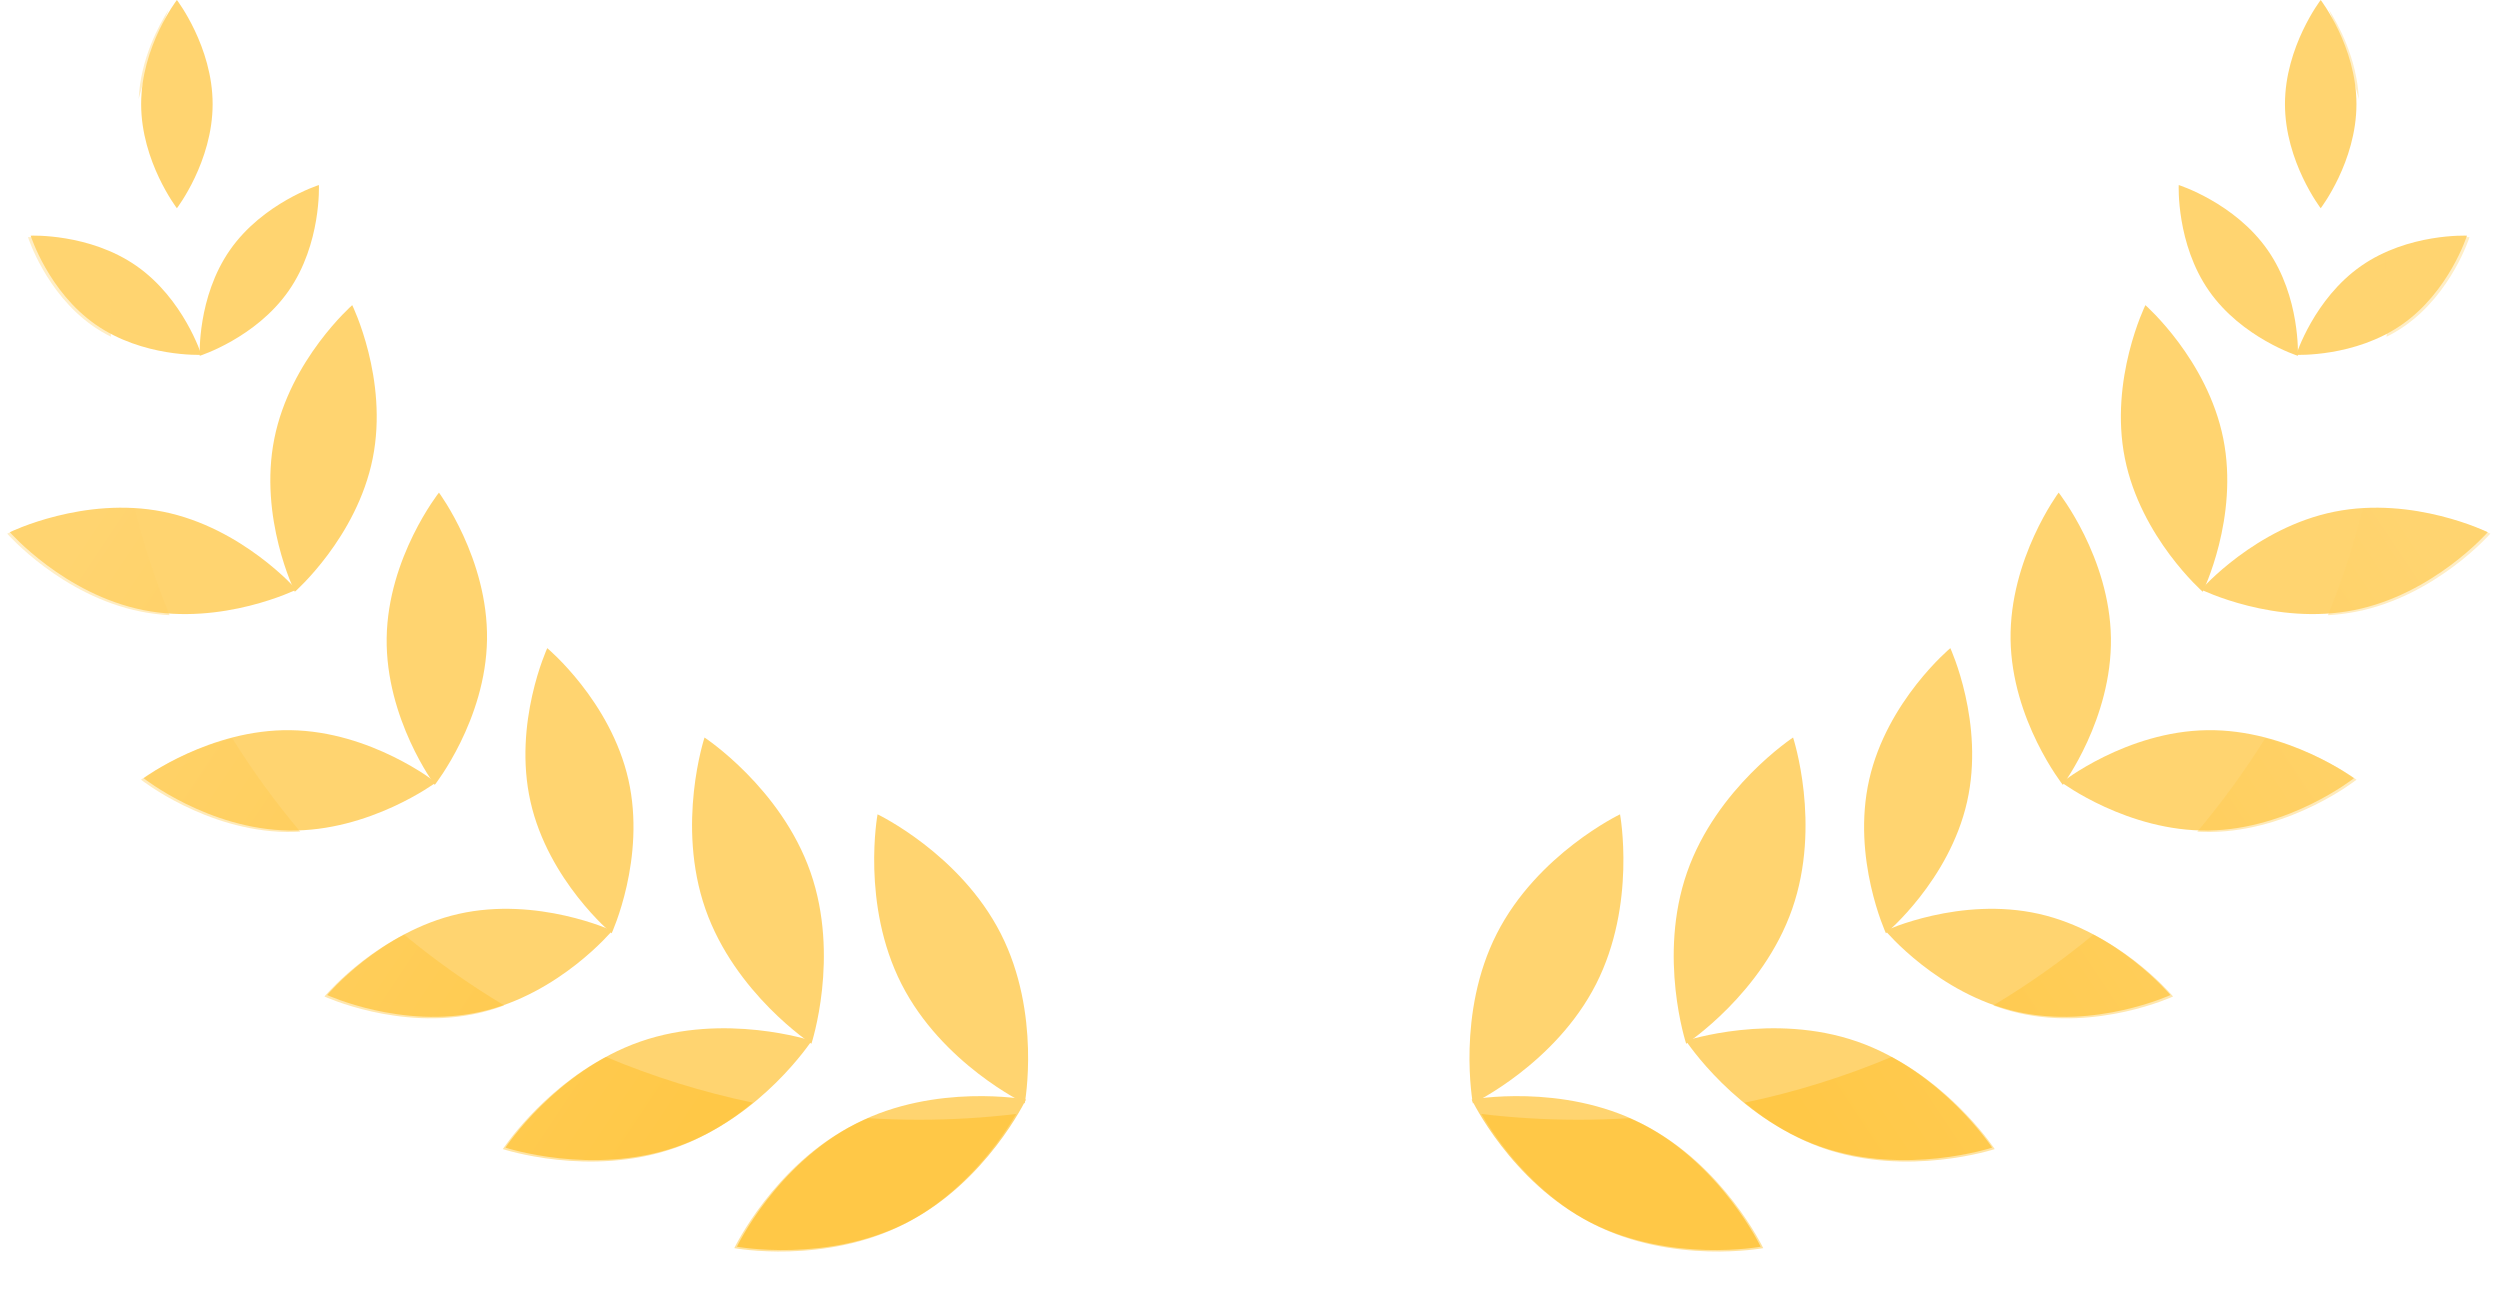 <?xml version="1.0" encoding="utf-8"?>
<svg xmlns="http://www.w3.org/2000/svg" width="135" height="70" viewBox="0 0 135 70" fill="none">
<path d="M88.636 60.668C92.946 62.863 95.076 67.321 95.076 67.321C95.076 67.321 90.218 68.22 85.908 66.026C81.598 63.831 79.469 59.373 79.469 59.373C79.469 59.373 84.327 58.473 88.636 60.668Z" fill="#FFD470"/>
<path d="M100.299 56.248C104.865 57.842 107.576 61.972 107.576 61.972C107.576 61.972 102.883 63.519 98.317 61.925C93.751 60.331 91.04 56.2 91.04 56.2C91.04 56.2 95.732 54.654 100.299 56.248Z" fill="#FFD470"/>
<path d="M110.104 49.35C114.356 50.311 117.206 53.732 117.206 53.732C117.206 53.732 113.163 55.596 108.911 54.636C104.659 53.676 101.809 50.255 101.809 50.255C101.809 50.255 105.852 48.39 110.104 49.35Z" fill="#FFD470"/>
<path d="M119.182 39.43C123.54 39.367 127.113 42.025 127.113 42.025C127.113 42.025 123.618 44.785 119.26 44.848C114.901 44.91 111.329 42.252 111.329 42.252C111.329 42.252 114.823 39.492 119.182 39.43Z" fill="#FFD470"/>
<path d="M126.067 27.631C130.342 26.776 134.338 28.739 134.338 28.739C134.338 28.739 131.405 32.089 127.131 32.945C122.857 33.8 118.86 31.837 118.86 31.837C118.86 31.837 121.793 28.487 126.067 27.631Z" fill="#FFD470"/>
<path d="M127.501 14.361C130.047 12.584 133.216 12.726 133.216 12.726C133.216 12.726 132.256 15.749 129.709 17.526C127.163 19.303 123.994 19.161 123.994 19.161C123.994 19.161 124.954 16.138 127.501 14.361Z" fill="#FFD470"/>
<path d="M86.187 53.142C83.992 57.452 79.534 59.582 79.534 59.582C79.534 59.582 78.635 54.724 80.829 50.414C83.024 46.104 87.482 43.974 87.482 43.974C87.482 43.974 88.382 48.832 86.187 53.142Z" fill="#FFD470"/>
<path d="M96.778 49.085C95.184 53.651 91.054 56.362 91.054 56.362C91.054 56.362 89.507 51.669 91.102 47.103C92.695 42.537 96.826 39.826 96.826 39.826C96.826 39.826 98.372 44.518 96.778 49.085Z" fill="#FFD470"/>
<path d="M106.222 43.296C105.262 47.548 101.841 50.398 101.841 50.398C101.841 50.398 99.976 46.354 100.936 42.102C101.896 37.85 105.318 35 105.318 35C105.318 35 107.182 39.044 106.222 43.296Z" fill="#FFD470"/>
<path d="M113.99 34.453C114.052 38.812 111.394 42.384 111.394 42.384C111.394 42.384 108.634 38.89 108.571 34.531C108.509 30.173 111.167 26.601 111.167 26.601C111.167 26.601 113.927 30.095 113.99 34.453Z" fill="#FFD470"/>
<path d="M120.057 23.685C120.912 27.959 118.949 31.956 118.949 31.956C118.949 31.956 115.599 29.023 114.743 24.749C113.888 20.475 115.851 16.478 115.851 16.478C115.851 16.478 119.201 19.411 120.057 23.685Z" fill="#FFD470"/>
<path d="M122.451 13.499C124.228 16.045 124.086 19.214 124.086 19.214C124.086 19.214 121.063 18.254 119.286 15.707C117.509 13.161 117.651 9.992 117.651 9.992C117.651 9.992 120.675 10.952 122.451 13.499Z" fill="#FFD470"/>
<path d="M127.248 5.622C127.248 8.727 125.318 11.244 125.318 11.244C125.318 11.244 123.388 8.727 123.388 5.622C123.388 2.517 125.318 0 125.318 0C125.318 0 127.248 2.517 127.248 5.622Z" fill="#FFD470"/>
<path opacity="0.4" fill-rule="evenodd" clip-rule="evenodd" d="M128.876 18.184C128.89 17.728 128.897 17.27 128.897 16.81C128.897 15.789 128.862 14.777 128.794 13.774C131.051 12.702 133.355 12.806 133.355 12.806C133.355 12.806 132.396 15.829 129.849 17.606C129.532 17.827 129.205 18.019 128.876 18.184ZM118.652 44.911C119.989 43.323 121.215 41.638 122.319 39.868C125.205 40.581 127.252 42.104 127.252 42.104C127.252 42.104 123.758 44.864 119.399 44.927C119.147 44.931 118.898 44.925 118.652 44.911ZM107.635 54.293C109.538 53.154 111.347 51.873 113.048 50.467C115.702 51.837 117.346 53.811 117.346 53.811C117.346 53.811 113.303 55.675 109.051 54.715C108.559 54.604 108.087 54.46 107.635 54.293ZM94.21 59.544C96.958 58.97 99.612 58.138 102.144 57.074C105.671 58.937 107.715 62.051 107.715 62.051C107.715 62.051 103.022 63.597 98.456 62.004C96.775 61.417 95.345 60.486 94.21 59.544ZM125.756 0.517C126.387 2.086 126.93 3.7 127.379 5.354C127.279 3.171 126.27 1.326 125.756 0.517ZM79.991 60.154C81.712 60.36 83.464 60.466 85.241 60.466C86.163 60.466 87.079 60.438 87.987 60.381C88.251 60.492 88.515 60.614 88.776 60.747C93.086 62.942 95.215 67.4 95.215 67.4C95.215 67.4 90.357 68.3 86.047 66.105C82.792 64.447 80.78 61.497 79.991 60.154ZM125.708 33.221C126.454 31.382 127.079 29.481 127.572 27.527C131.295 27.255 134.478 28.818 134.478 28.818C134.478 28.818 131.545 32.169 127.271 33.024C126.743 33.13 126.22 33.193 125.708 33.221Z" fill="url(#paint0_linear_730_1935)"/>
<path d="M46.233 60.668C41.923 62.863 39.794 67.321 39.794 67.321C39.794 67.321 44.652 68.22 48.962 66.026C53.272 63.831 55.401 59.373 55.401 59.373C55.401 59.373 50.543 58.473 46.233 60.668Z" fill="#FFD470"/>
<path d="M34.571 56.248C30.005 57.842 27.294 61.972 27.294 61.972C27.294 61.972 31.986 63.519 36.553 61.925C41.119 60.331 43.83 56.2 43.83 56.2C43.83 56.2 39.138 54.654 34.571 56.248Z" fill="#FFD470"/>
<path d="M24.767 49.35C20.515 50.311 17.665 53.732 17.665 53.732C17.665 53.732 21.708 55.596 25.96 54.636C30.212 53.676 33.062 50.255 33.062 50.255C33.062 50.255 29.018 48.39 24.767 49.35Z" fill="#FFD470"/>
<path d="M15.688 39.43C11.329 39.367 7.757 42.025 7.757 42.025C7.757 42.025 11.252 44.785 15.61 44.848C19.969 44.91 23.541 42.252 23.541 42.252C23.541 42.252 20.047 39.492 15.688 39.43Z" fill="#FFD470"/>
<path d="M8.802 27.631C4.528 26.776 0.532 28.739 0.532 28.739C0.532 28.739 3.465 32.089 7.739 32.945C12.013 33.8 16.01 31.837 16.01 31.837C16.01 31.837 13.077 28.487 8.802 27.631Z" fill="#FFD470"/>
<path d="M7.37 14.361C4.824 12.584 1.655 12.726 1.655 12.726C1.655 12.726 2.615 15.749 5.161 17.526C7.708 19.303 10.876 19.161 10.876 19.161C10.876 19.161 9.917 16.138 7.37 14.361Z" fill="#FFD470"/>
<path d="M48.683 53.142C50.877 57.452 55.336 59.582 55.336 59.582C55.336 59.582 56.235 54.724 54.041 50.414C51.846 46.104 47.388 43.974 47.388 43.974C47.388 43.974 46.488 48.832 48.683 53.142Z" fill="#FFD470"/>
<path d="M38.092 49.085C39.686 53.651 43.816 56.362 43.816 56.362C43.816 56.362 45.362 51.669 43.768 47.103C42.175 42.537 38.044 39.826 38.044 39.826C38.044 39.826 36.498 44.518 38.092 49.085Z" fill="#FFD470"/>
<path d="M28.648 43.296C29.608 47.548 33.029 50.398 33.029 50.398C33.029 50.398 34.894 46.354 33.934 42.102C32.973 37.85 29.552 35 29.552 35C29.552 35 27.688 39.044 28.648 43.296Z" fill="#FFD470"/>
<path d="M20.88 34.453C20.818 38.812 23.476 42.384 23.476 42.384C23.476 42.384 26.236 38.89 26.299 34.531C26.361 30.173 23.703 26.601 23.703 26.601C23.703 26.601 20.943 30.095 20.88 34.453Z" fill="#FFD470"/>
<path d="M14.814 23.685C13.958 27.959 15.921 31.956 15.921 31.956C15.921 31.956 19.272 29.023 20.127 24.749C20.983 20.475 19.02 16.478 19.02 16.478C19.02 16.478 15.67 19.411 14.814 23.685Z" fill="#FFD470"/>
<path d="M12.419 13.499C10.643 16.045 10.785 19.214 10.785 19.214C10.785 19.214 13.808 18.254 15.585 15.707C17.362 13.161 17.22 9.992 17.22 9.992C17.22 9.992 14.196 10.952 12.419 13.499Z" fill="#FFD470"/>
<path d="M7.622 5.622C7.622 8.727 9.552 11.244 9.552 11.244C9.552 11.244 11.482 8.727 11.482 5.622C11.482 2.517 9.552 0 9.552 0C9.552 0 7.622 2.517 7.622 5.622Z" fill="#FFD470"/>
<path opacity="0.4" fill-rule="evenodd" clip-rule="evenodd" d="M5.988 18.183C5.974 17.727 5.967 17.269 5.967 16.81C5.967 15.789 6.002 14.776 6.071 13.772C3.814 12.702 1.511 12.806 1.511 12.806C1.511 12.806 2.471 15.829 5.018 17.606C5.334 17.826 5.66 18.018 5.988 18.183ZM16.213 44.911C14.876 43.323 13.649 41.638 12.546 39.868C9.661 40.581 7.615 42.104 7.615 42.104C7.615 42.104 11.109 44.864 15.468 44.927C15.719 44.93 15.967 44.925 16.213 44.911ZM27.23 54.293C25.327 53.154 23.518 51.874 21.818 50.467C19.164 51.837 17.52 53.811 17.52 53.811C17.52 53.811 21.564 55.675 25.816 54.715C26.307 54.604 26.779 54.461 27.23 54.293ZM40.657 59.544C37.908 58.971 35.254 58.138 32.722 57.074C29.195 58.938 27.152 62.051 27.152 62.051C27.152 62.051 31.844 63.597 36.411 62.003C38.092 61.417 39.521 60.486 40.657 59.544ZM9.105 0.527C8.476 2.089 7.935 3.697 7.488 5.343C7.59 3.174 8.589 1.339 9.105 0.527ZM54.876 60.153C53.154 60.36 51.401 60.466 49.623 60.466C48.702 60.466 47.787 60.438 46.879 60.381C46.615 60.492 46.352 60.614 46.091 60.747C41.781 62.942 39.651 67.4 39.651 67.4C39.651 67.4 44.509 68.3 48.819 66.105C52.075 64.447 54.087 61.497 54.876 60.153ZM9.157 33.221C8.41 31.382 7.785 29.48 7.292 27.526C3.57 27.255 0.389 28.818 0.389 28.818C0.389 28.818 3.322 32.169 7.596 33.024C8.123 33.13 8.645 33.192 9.157 33.221Z" fill="url(#paint1_linear_730_1935)"/>
<defs>
<linearGradient id="paint0_linear_730_1935" x1="121.121" y1="15.147" x2="83.737" y2="40.103" gradientUnits="userSpaceOnUse">
<stop stop-color="#FFD470"/>
<stop offset="1" stop-color="#FFB60A"/>
</linearGradient>
<linearGradient id="paint1_linear_730_1935" x1="13.745" y1="15.155" x2="51.127" y2="40.112" gradientUnits="userSpaceOnUse">
<stop stop-color="#FFD470"/>
<stop offset="1" stop-color="#FFB60A"/>
</linearGradient>
</defs>
</svg>